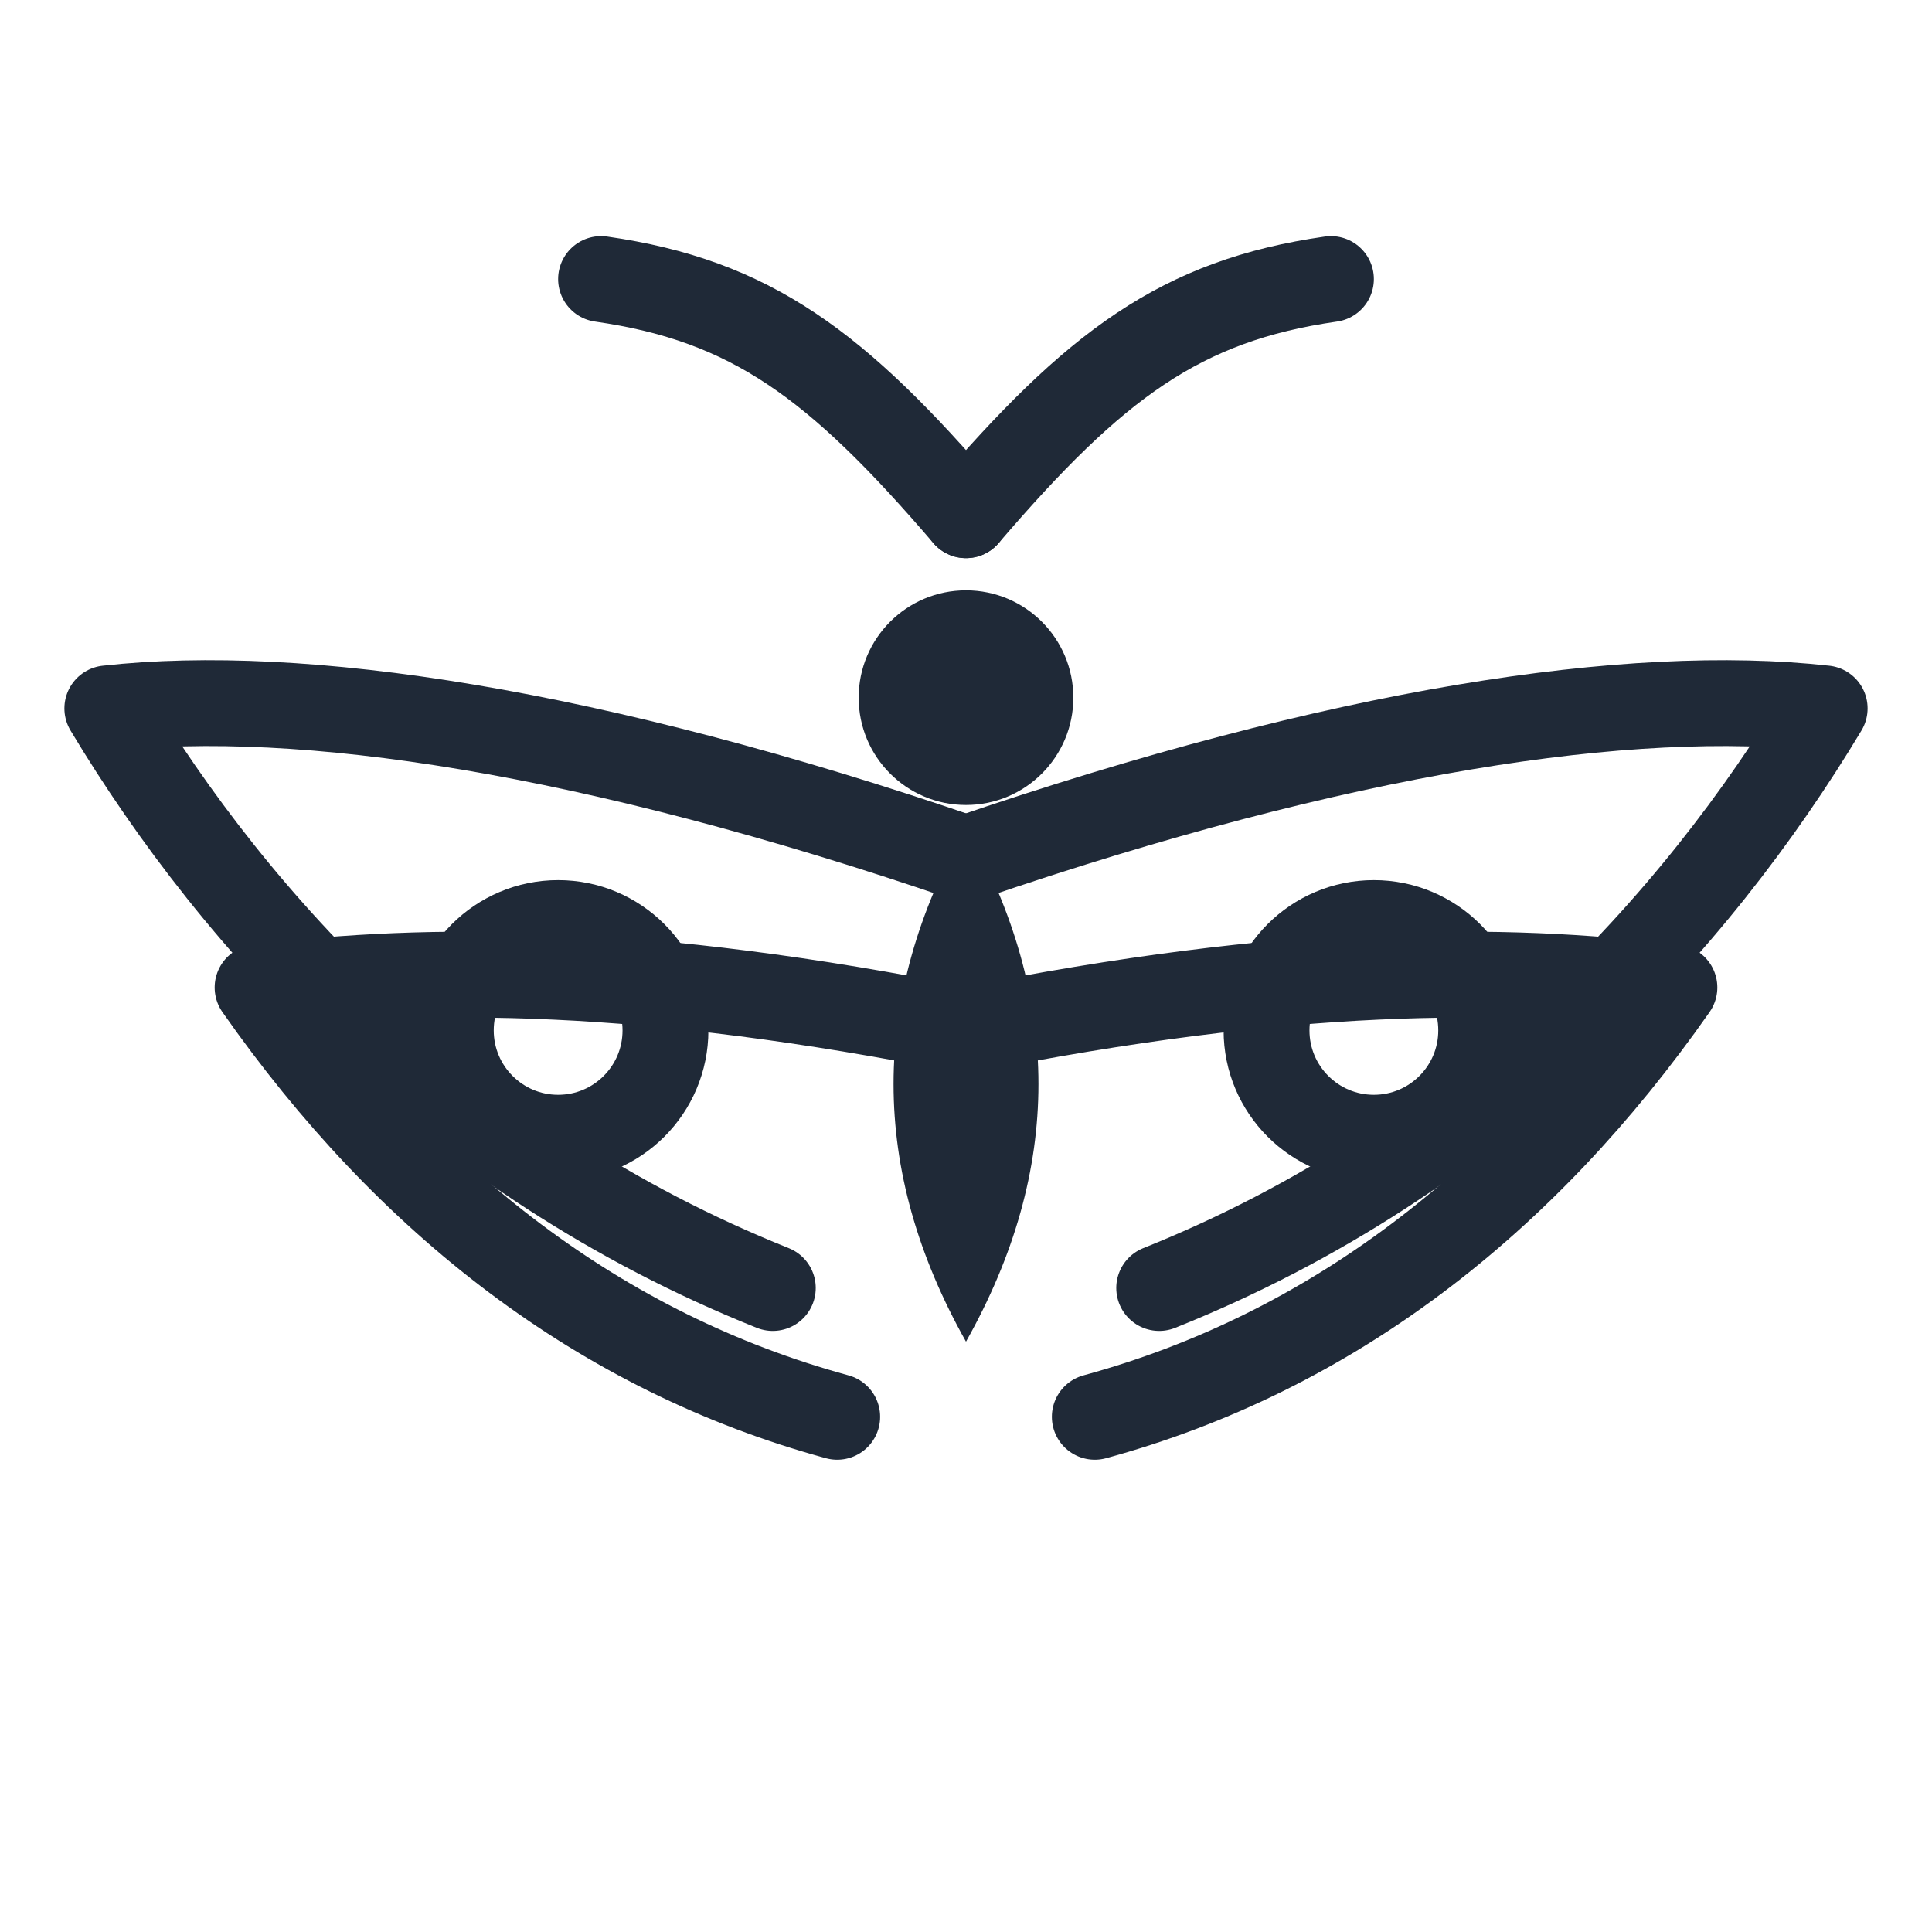 <svg xmlns="http://www.w3.org/2000/svg" viewBox="0 0 180 180" role="img" aria-label="Cypra moth icon">
  <defs>
    <style>
       .fill{fill:#1F2937}
       .stroke{stroke:#1F2937;stroke-width:8;stroke-linecap:round;stroke-linejoin:round;fill:none}
    </style>
  </defs>

  <!-- body -->
  <path class="fill" d="M90 125c-9-16-9-32 0-48 9 16 9 32 0 48z"/>
  <circle class="fill" cx="90" cy="65" r="10"/>

  <!-- antennae -->
  <path class="stroke" d="M90 48 C78 34,70 28,56 26"/>
  <path class="stroke" d="M90 48 C102 34,110 28,124 26"/>

  <!-- wings left -->
  <path class="stroke" d="M90 80 C55 68,28 64,10 66 22 86,42 108,72 120"/>
  <path class="stroke" d="M90 96 C60 90,40 90,24 92 38 112,56 126,78 132"/>
  <circle class="stroke" cx="52" cy="96" r="10"/>

  <!-- wings right (mirror) -->
  <g transform="scale(-1,1) translate(-180,0)">
    <path class="stroke" d="M90 80 C55 68,28 64,10 66 22 86,42 108,72 120"/>
    <path class="stroke" d="M90 96 C60 90,40 90,24 92 38 112,56 126,78 132"/>
    <circle class="stroke" cx="52" cy="96" r="10"/>
  </g>
</svg>